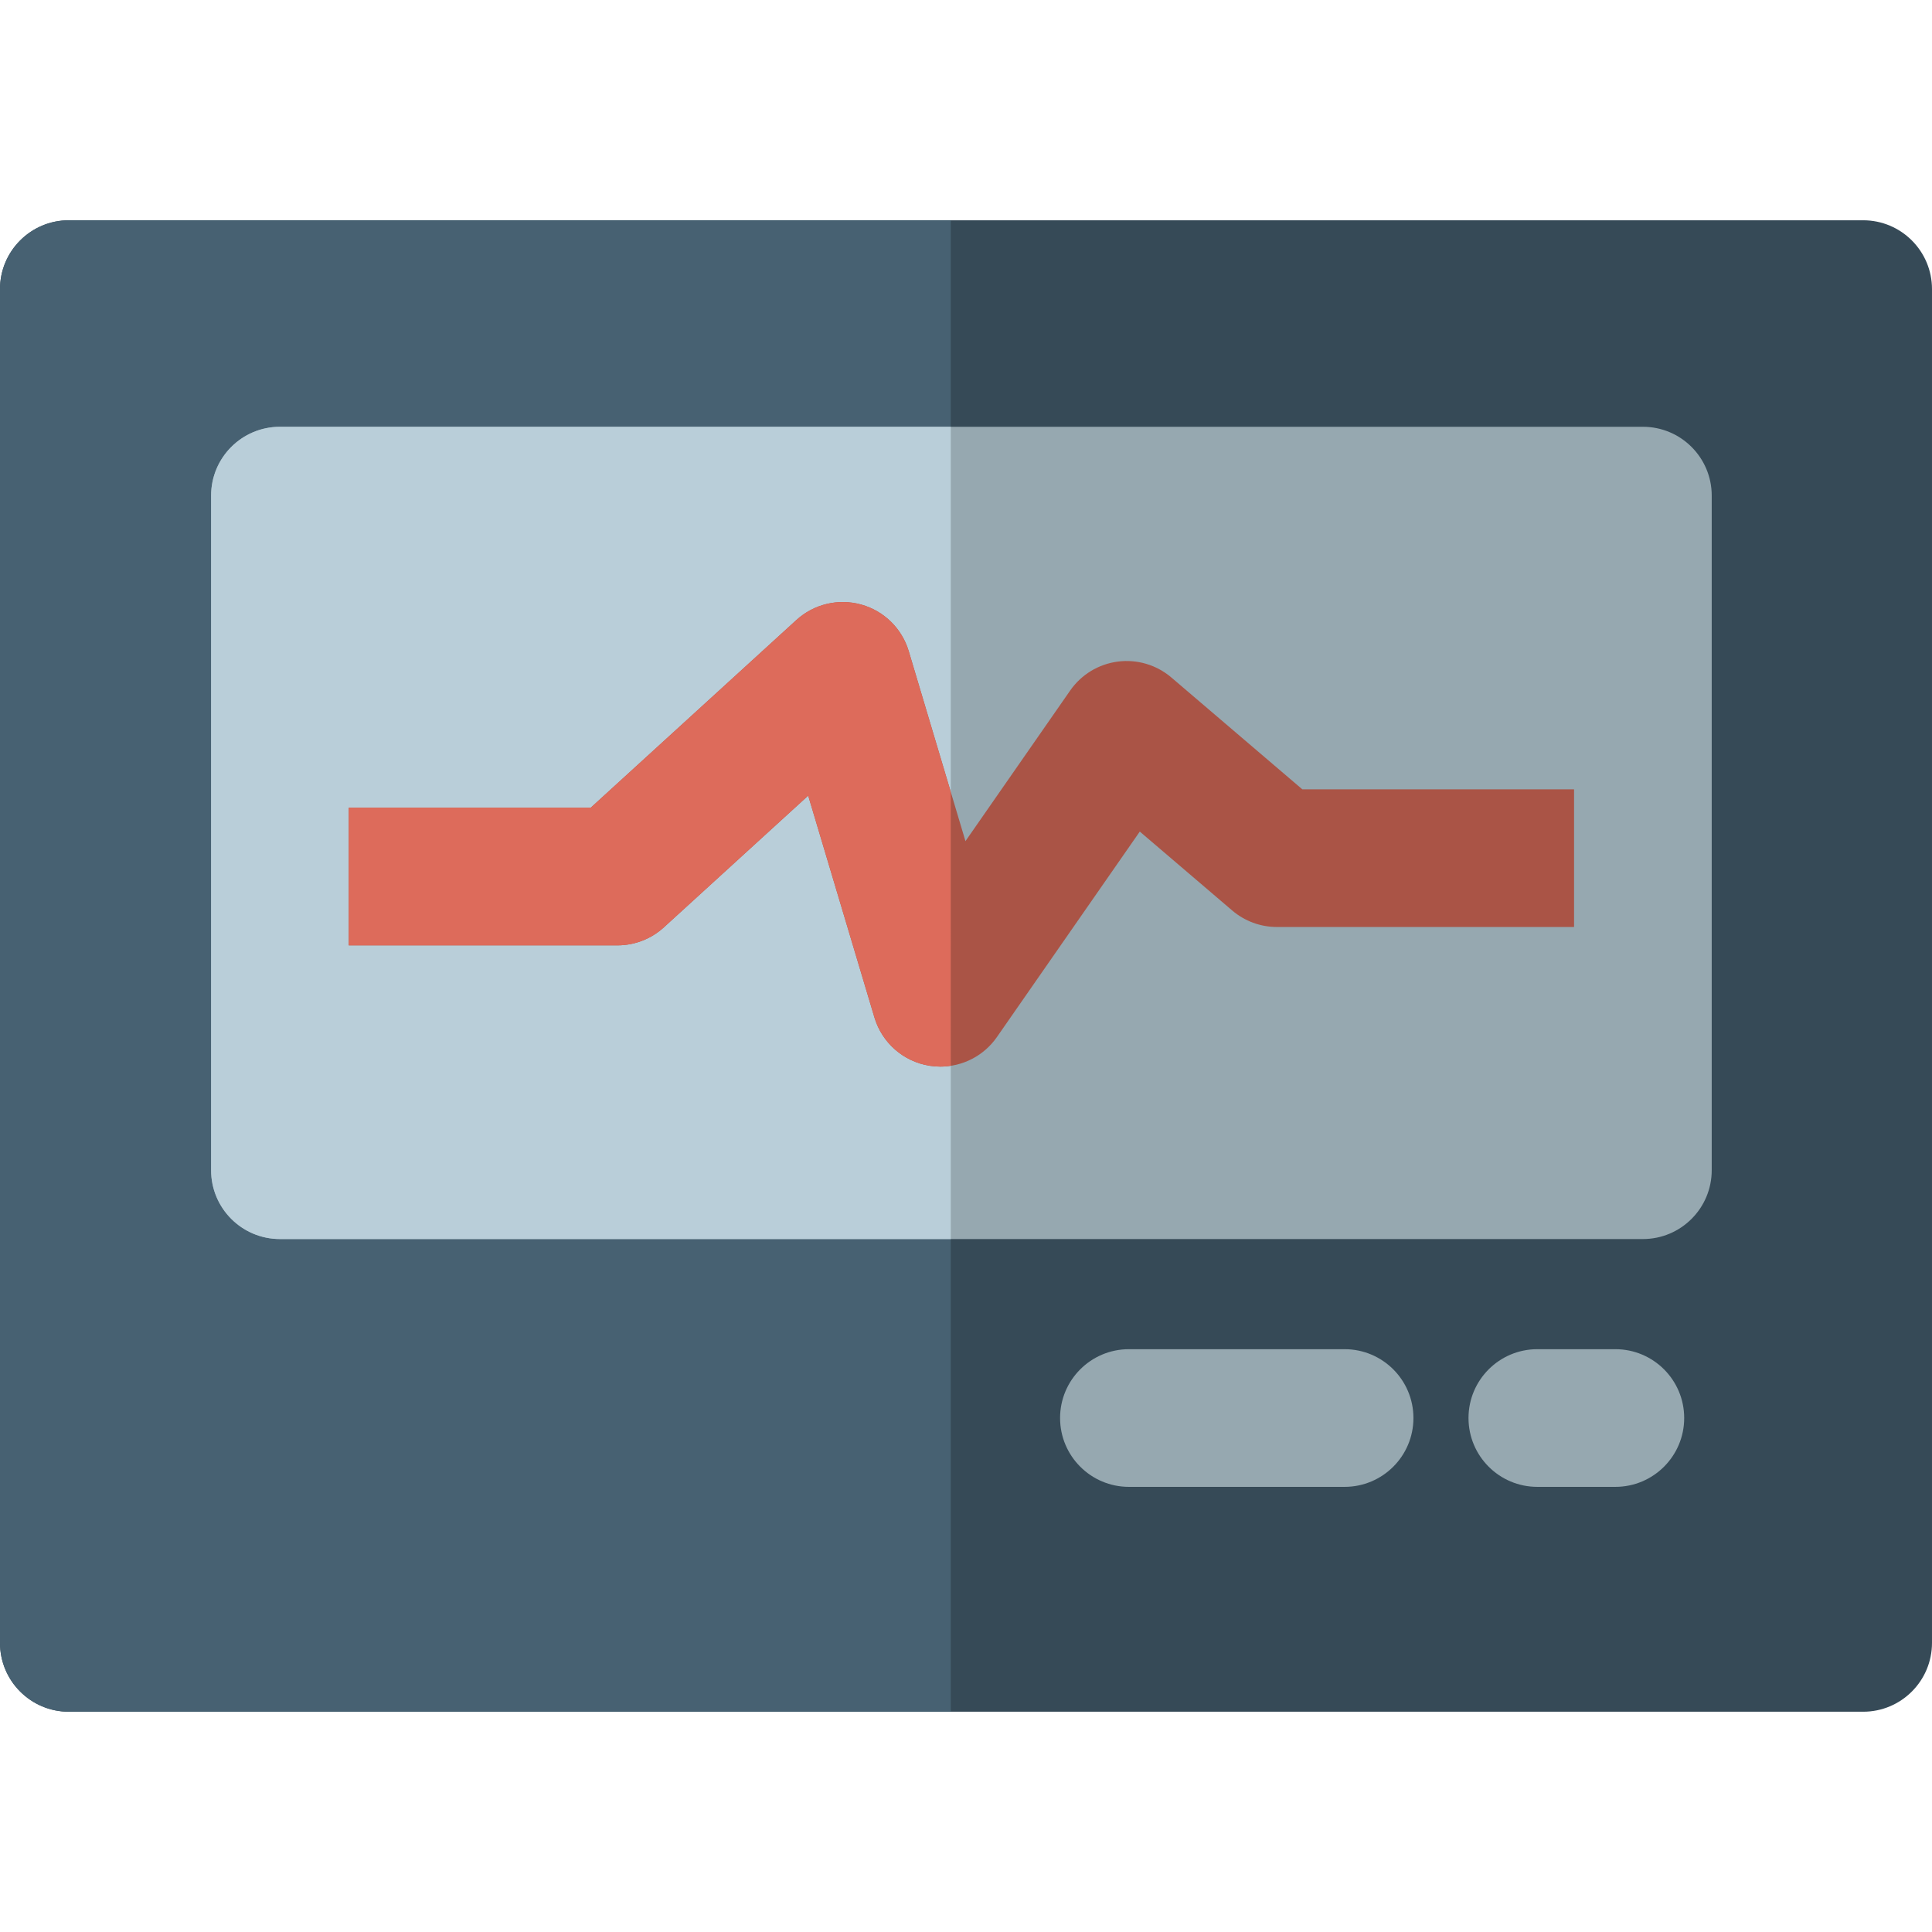 <?xml version="1.0" encoding="iso-8859-1"?>
<!-- Generator: Adobe Illustrator 19.0.0, SVG Export Plug-In . SVG Version: 6.00 Build 0)  -->
<svg version="1.1" id="Layer_1" xmlns="http://www.w3.org/2000/svg" xmlns:xlink="http://www.w3.org/1999/xlink" x="0px" y="0px"
	 viewBox="0 0 512 512" style="enable-background:new 0 0 512 512;" xml:space="preserve">
<path style="fill:#364A57;" d="M512,76.618c0-10.075-8.168-18.242-18.242-18.242H18.242C8.168,58.375,0,66.543,0,76.618v358.765
	c0,10.075,8.168,18.242,18.242,18.242h475.515c10.075,0,18.242-8.168,18.242-18.242V76.618z"/>
<g>
	<path style="fill:#96A8B0;" d="M356.333,394.033h-57.159c-10.075,0-18.242-8.168-18.242-18.242
		c0-10.075,8.168-18.242,18.242-18.242h57.159c10.075,0,18.242,8.168,18.242,18.242
		C374.575,385.866,366.407,394.033,356.333,394.033z"/>
	<path style="fill:#96A8B0;" d="M428.086,394.033h-20.675c-10.075,0-18.242-8.168-18.242-18.242
		c0-10.075,8.168-18.242,18.242-18.242h20.675c10.075,0,18.242,8.168,18.242,18.242C446.328,385.866,438.16,394.033,428.086,394.033
		z"/>
</g>
<path style="fill:#476172;" d="M251.967,58.375H18.242C8.168,58.375,0,66.543,0,76.618v358.765c0,10.075,8.168,18.242,18.242,18.242
	h233.725V58.375z"/>
<path style="fill:#96A8B0;" d="M435.382,113.102H74.185c-10.075,0-18.242,8.168-18.242,18.242v178.774
	c0,10.075,8.168,18.242,18.242,18.242h361.197c10.075,0,18.242-8.168,18.242-18.242V131.344
	C453.625,121.27,445.457,113.102,435.382,113.102z"/>
<path style="fill:#B9CED9;" d="M251.967,113.102H74.185c-10.075,0-18.242,8.168-18.242,18.242v178.774
	c0,10.075,8.168,18.242,18.242,18.242h177.782V113.102z"/>
<path style="fill:#AA5446;" d="M345.127,209.178l-34.7-29.632c-3.918-3.346-9.07-4.88-14.179-4.22
	c-5.11,0.659-9.704,3.448-12.644,7.679l-27.747,39.906l-15.032-50.341c-1.796-6.014-6.557-10.683-12.607-12.36
	c-6.052-1.678-12.535-0.126-17.171,4.105l-54.49,49.728h-64.13v36.485h71.203c4.55,0,8.936-1.7,12.297-4.767l38.252-34.908
	l17.555,58.789c2.005,6.714,7.678,11.686,14.596,12.794c0.964,0.154,1.929,0.229,2.886,0.229c5.911,0,11.533-2.877,14.974-7.83
	l37.865-54.458l24.496,20.918c3.303,2.82,7.502,4.37,11.847,4.37h78.742v-36.485H345.127z"/>
<path style="fill:#DD6B5B;" d="M251.967,209.885l-11.142-37.315c-1.796-6.014-6.557-10.683-12.607-12.36
	c-6.052-1.678-12.535-0.126-17.171,4.105l-54.49,49.728h-64.13v36.485h71.203c4.55,0,8.936-1.7,12.297-4.767l38.252-34.908
	l17.555,58.789c2.005,6.714,7.678,11.686,14.596,12.794c0.964,0.154,1.929,0.229,2.886,0.229c0.928,0,1.844-0.095,2.751-0.235
	L251.967,209.885L251.967,209.885z"/>
<g>
</g>
<g>
</g>
<g>
</g>
<g>
</g>
<g>
</g>
<g>
</g>
<g>
</g>
<g>
</g>
<g>
</g>
<g>
</g>
<g>
</g>
<g>
</g>
<g>
</g>
<g>
</g>
<g>
</g>
</svg>
